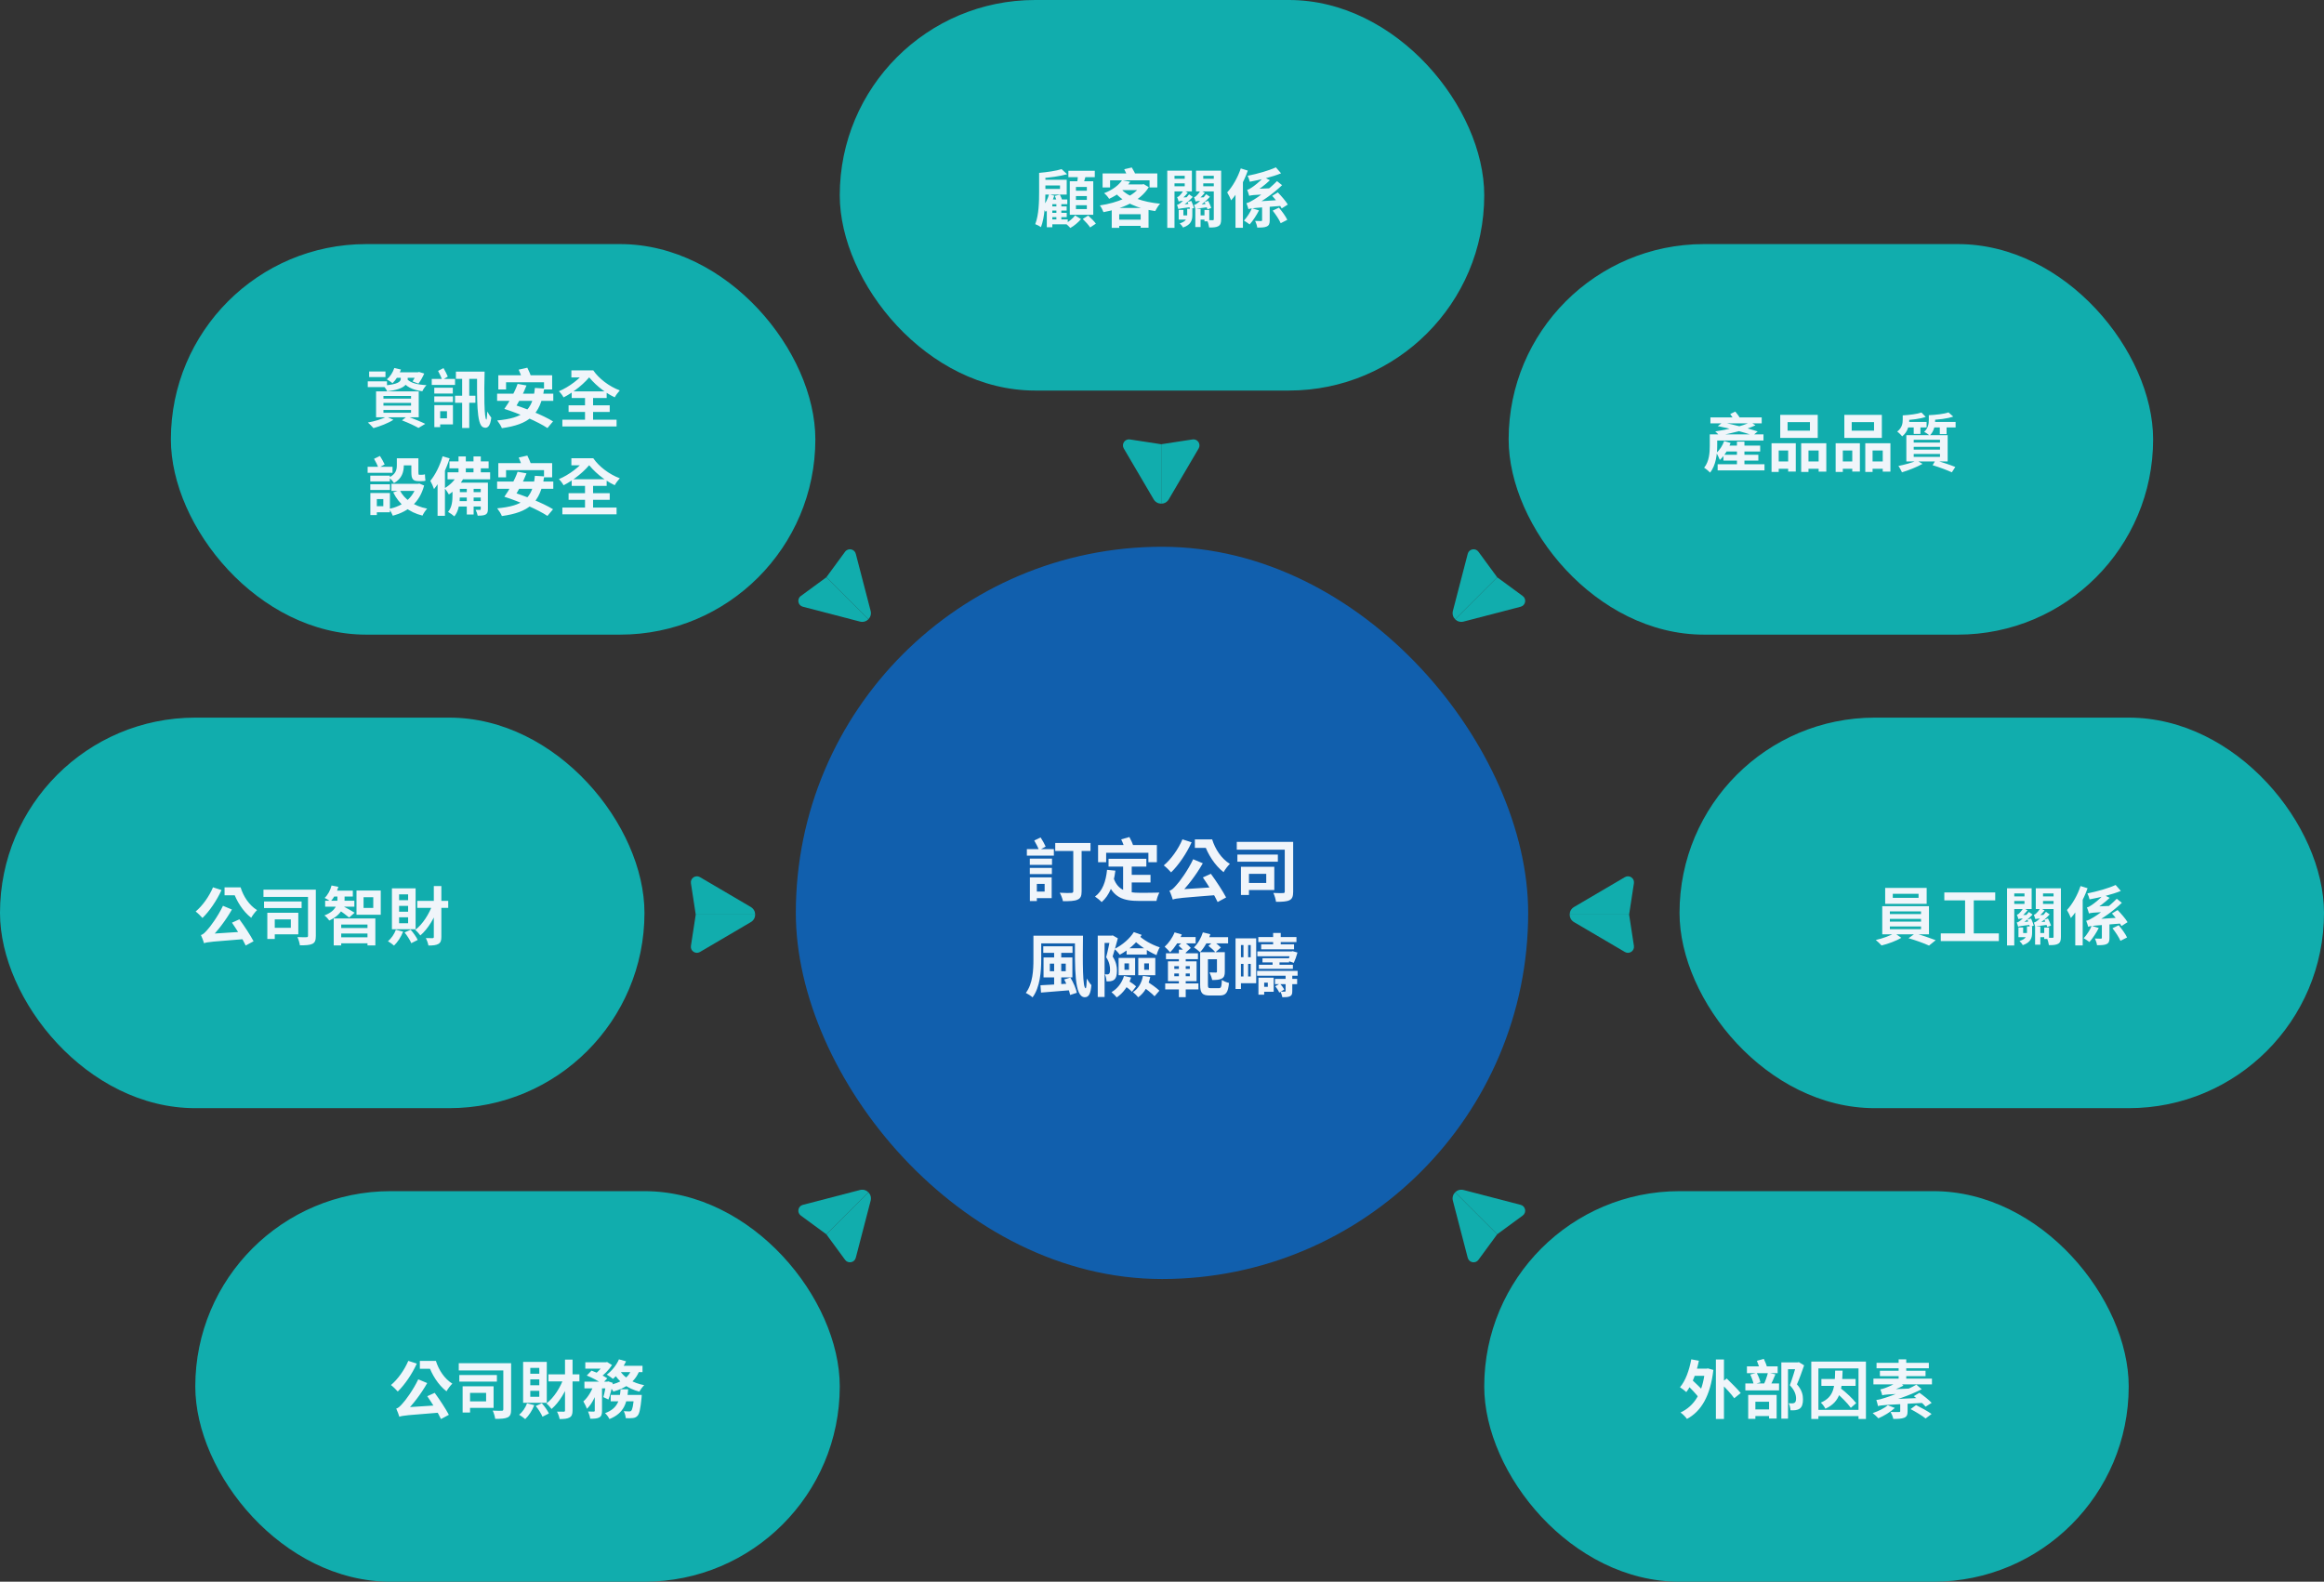 <svg width="952" height="648" viewBox="0 0 952 648" fill="none" xmlns="http://www.w3.org/2000/svg">
<rect x="0" y="0" width="952" height="648" fill="#333333" stroke="none"/>
<rect x="70" y="100" width="264" height="160" rx="80" fill="#11ADAD"/>
<path d="M157.072 165.07V166.188H168.382V165.07H157.072ZM157.072 167.956V169.1H168.382V167.956H157.072ZM157.072 162.21V163.302H168.382V162.21H157.072ZM154.056 160.338H171.528V170.946H154.056V160.338ZM164.664 172.22L166.718 170.582C169.396 171.518 172.438 172.766 174.206 173.65L171.424 175.314C169.916 174.456 167.238 173.182 164.664 172.22ZM158.294 170.686L161.154 171.986C159.022 173.364 155.642 174.664 152.99 175.392C152.444 174.794 151.378 173.65 150.676 173.104C153.432 172.61 156.526 171.7 158.294 170.686ZM161.31 152.512H171.84V154.774H161.31V152.512ZM161.518 150.77L164.248 151.394C163.52 153.552 162.194 155.684 160.79 156.984C160.27 156.542 159.126 155.788 158.476 155.424C159.854 154.28 160.946 152.538 161.518 150.77ZM164.17 154.254H167.004V155.294C167.004 157.192 165.964 159.48 158.606 160.312C158.32 159.61 157.54 158.544 156.994 157.972C163.39 157.478 164.17 156.204 164.17 155.164V154.254ZM166.744 155.294C168.096 156.854 170.956 157.608 174.7 157.79C174.102 158.388 173.348 159.506 173.01 160.286C168.954 159.792 166.12 158.362 164.56 155.736L166.744 155.294ZM151.222 152.2H157.904V154.488H151.222V152.2ZM150.65 156.23H158.528V158.596H150.65V156.23ZM170.748 152.512H171.216L171.658 152.382L173.79 153.032C173.14 154.488 172.23 156.126 171.398 157.166L169.006 156.256C169.604 155.372 170.332 153.994 170.748 152.876V152.512ZM177.898 158.856H185.49V161.222H177.898V158.856ZM177.898 162.392H185.542V164.732H177.898V162.392ZM176.858 155.242H186.4V157.712H176.858V155.242ZM179.172 165.98H185.542V173.884H179.172V171.388H183.098V168.476H179.172V165.98ZM177.924 165.98H180.316V175.002H177.924V165.98ZM179.458 151.966L181.668 150.796C182.318 151.888 183.046 153.318 183.436 154.28L181.122 155.658C180.81 154.67 180.056 153.084 179.458 151.966ZM186.4 162.132H194.746V165.018H186.4V162.132ZM195.422 152.252H198.516C198.282 160.832 198.308 171.596 199.244 171.908C199.4 171.96 199.53 170.244 199.608 168.58C200.05 169.386 200.804 170.608 201.246 171.102C200.83 174.924 199.504 175.73 197.892 175.028C195.136 173.91 195.422 163.042 195.422 152.252ZM189.312 154.176H192.224V175.34H189.312V154.176ZM186.764 152.252H196.852V155.216H186.764V152.252ZM204.132 153.734H226.18V159.558H222.852V156.62H207.304V159.558H204.132V153.734ZM219.108 158.934L222.93 159.168C221.344 170.088 216.586 173.884 205.588 175.418C205.302 174.586 204.314 173.052 203.664 172.246C214.116 171.31 218.276 168.32 219.108 158.934ZM203.638 161.274H226.648V164.238H203.638V161.274ZM212.478 151.446L216.014 150.64C216.586 151.81 217.288 153.37 217.6 154.332L213.908 155.268C213.648 154.306 213.024 152.668 212.478 151.446ZM206.602 167.514L208.656 165.2C214.376 166.89 222.41 170.062 226.544 172.636L224.256 175.366C220.486 172.844 212.608 169.412 206.602 167.514ZM206.602 167.514C208.526 164.862 210.84 160.702 212.036 157.27L215.676 157.92C214.376 161.404 212.166 165.356 210.554 167.774L206.602 167.514ZM232.914 166.058H249.762V168.762H232.914V166.058ZM234.188 160.338H248.514V163.068H234.188V160.338ZM230.366 171.934H252.57V174.716H230.366V171.934ZM239.648 161.56H242.95V173.494H239.648V161.56ZM234.058 151.732H242.794V154.618H234.058V151.732ZM239.622 151.732H243.028C245.264 155.034 249.476 158.31 253.896 159.948C253.272 160.598 252.258 161.924 251.816 162.782C247.24 160.65 243.028 156.958 240.428 153.422H239.622V151.732ZM240.116 151.732L242.378 153.292C239.804 156.88 234.994 160.728 230.86 162.808C230.444 162.028 229.638 160.936 228.936 160.286C233.07 158.596 237.802 155.008 240.116 151.732ZM151.69 194.856H159.698V197.222H151.69V194.856ZM151.69 198.392H159.75V200.732H151.69V198.392ZM150.598 191.242H160.79V193.712H150.598V191.242ZM153.094 201.98H159.724V209.884H153.094V207.388H157.02V204.476H153.094V201.98ZM151.716 201.98H154.368V211.002H151.716V201.98ZM153.224 187.966L155.642 186.796C156.344 187.888 157.15 189.318 157.566 190.28L155.044 191.658C154.68 190.67 153.874 189.084 153.224 187.966ZM163.13 187.758H170.072V190.644H163.13V187.758ZM160.348 198.21H171.788V201.122H160.348V198.21ZM170.696 198.21H171.268L171.788 198.106L173.738 198.912C171.84 206.01 167.16 209.572 160.92 211.288C160.608 210.482 159.932 209.182 159.386 208.506C164.95 207.31 169.24 204.086 170.696 198.678V198.21ZM163.754 200.81C165.678 204.632 169.63 207.336 174.986 208.376C174.31 209.052 173.452 210.378 173.062 211.236C167.394 209.832 163.52 206.608 161.076 201.72L163.754 200.81ZM162.558 187.758H165.418V190.67C165.418 193.218 164.69 196.13 161.388 197.898C161.024 197.274 159.932 196.052 159.386 195.61C162.246 194.206 162.558 192.308 162.558 190.566V187.758ZM168.512 187.758H171.398V193.452C171.398 194.206 171.424 194.518 171.736 194.518C171.97 194.518 172.568 194.518 172.802 194.518C173.14 194.518 173.738 194.44 174.076 194.336C174.102 195.116 174.154 196.208 174.284 196.91C173.92 197.092 173.348 197.118 172.802 197.118C172.464 197.118 171.814 197.118 171.45 197.118C169.006 197.118 168.512 196.026 168.512 193.426V187.758ZM181.304 186.926L184.19 187.784C182.734 192.308 180.394 197.248 177.794 200.368C177.56 199.614 176.78 197.82 176.286 196.988C178.34 194.518 180.212 190.722 181.304 186.926ZM179.25 194.154L182.214 191.19L182.266 191.242V211.314H179.25V194.154ZM183.332 193.504H200.778V196.364H183.332V193.504ZM187.648 201.616H198.386V203.826H187.648V201.616ZM187.596 205.308H198.386V207.518H187.596V205.308ZM184.112 189.032H200.154V191.866H184.112V189.032ZM191.21 198.652H194.018V210.794H191.21V198.652ZM187.83 187.004H190.82V194.83H187.83V187.004ZM193.966 187.004H196.956V194.83H193.966V187.004ZM196.93 197.742H199.868V208.558C199.868 209.78 199.634 210.404 198.854 210.846C198.074 211.21 197.034 211.262 195.682 211.262C195.552 210.534 195.188 209.52 194.824 208.87C195.5 208.896 196.306 208.896 196.566 208.896C196.826 208.896 196.93 208.792 196.93 208.532V197.742ZM187.232 194.882L189.988 195.766C188.61 198.444 186.244 201.018 183.878 202.578C183.566 201.98 182.656 200.602 182.136 200.004C184.164 198.834 186.166 196.936 187.232 194.882ZM186.53 197.742H198.464V200.264H186.53V197.742ZM185.36 197.742H188.376V202.916C188.376 205.672 188.038 209.286 186.114 211.548C185.594 211.054 184.242 210.092 183.54 209.728C185.204 207.778 185.36 205.048 185.36 202.838V197.742ZM204.132 189.734H226.18V195.558H222.852V192.62H207.304V195.558H204.132V189.734ZM219.108 194.934L222.93 195.168C221.344 206.088 216.586 209.884 205.588 211.418C205.302 210.586 204.314 209.052 203.664 208.246C214.116 207.31 218.276 204.32 219.108 194.934ZM203.638 197.274H226.648V200.238H203.638V197.274ZM212.478 187.446L216.014 186.64C216.586 187.81 217.288 189.37 217.6 190.332L213.908 191.268C213.648 190.306 213.024 188.668 212.478 187.446ZM206.602 203.514L208.656 201.2C214.376 202.89 222.41 206.062 226.544 208.636L224.256 211.366C220.486 208.844 212.608 205.412 206.602 203.514ZM206.602 203.514C208.526 200.862 210.84 196.702 212.036 193.27L215.676 193.92C214.376 197.404 212.166 201.356 210.554 203.774L206.602 203.514ZM232.914 202.058H249.762V204.762H232.914V202.058ZM234.188 196.338H248.514V199.068H234.188V196.338ZM230.366 207.934H252.57V210.716H230.366V207.934ZM239.648 197.56H242.95V209.494H239.648V197.56ZM234.058 187.732H242.794V190.618H234.058V187.732ZM239.622 187.732H243.028C245.264 191.034 249.476 194.31 253.896 195.948C253.272 196.598 252.258 197.924 251.816 198.782C247.24 196.65 243.028 192.958 240.428 189.422H239.622V187.732ZM240.116 187.732L242.378 189.292C239.804 192.88 234.994 196.728 230.86 198.808C230.444 198.028 229.638 196.936 228.936 196.286C233.07 194.596 237.802 191.008 240.116 187.732Z" fill="#F0F5FA"/>
<rect x="344" width="264" height="160" rx="80" fill="#11ADAD"/>
<path d="M437.65 69.966H448.466V72.592H437.65V69.966ZM440.744 80.314V81.9H445.216V80.314H440.744ZM440.744 84.084V85.644H445.216V84.084H440.744ZM440.744 76.596V78.13H445.216V76.596H440.744ZM438.222 74.256H447.842V87.984H438.222V74.256ZM441.602 71.422L444.852 71.76C444.41 73.346 443.942 74.958 443.578 76.05L441.108 75.608C441.342 74.386 441.55 72.644 441.602 71.422ZM440.406 88.27L442.824 89.752C441.732 91.078 439.964 92.56 438.456 93.392C437.988 92.872 437.13 92.04 436.48 91.546C437.936 90.792 439.574 89.362 440.406 88.27ZM443.526 89.7L445.762 88.322C446.854 89.284 448.232 90.662 448.908 91.624L446.568 93.184C445.97 92.222 444.618 90.74 443.526 89.7ZM432.086 80.262L434.166 79.742C434.582 80.522 435.024 81.588 435.206 82.264L433.048 82.914C432.866 82.186 432.476 81.068 432.086 80.262ZM429.954 84.552H436.948V86.268H429.954V84.552ZM429.954 87.204H436.974V88.946H429.954V87.204ZM432.736 82.68H434.764V91.026H432.736V82.68ZM431.072 81.718H437.208V83.642H431.072V93.08H428.81V83.59L430.422 81.718H431.072ZM429.746 79.586L431.878 80.184C431.098 82.628 429.798 85.202 428.342 86.814C428.108 86.346 427.432 85.28 426.99 84.812C428.186 83.512 429.174 81.562 429.746 79.586ZM426.73 73.658H436.974V79.716H426.73V77.402H434.218V75.972H426.73V73.658ZM434.868 69.29L437.13 71.37C434.114 72.228 429.954 72.774 426.444 73.008C426.366 72.41 425.976 71.396 425.69 70.824C428.966 70.538 432.684 69.992 434.868 69.29ZM425.664 70.824H428.238V78.728C428.238 82.836 427.978 89.024 426.418 93.054C425.924 92.664 424.754 92.066 424.078 91.832C425.56 88.036 425.664 82.524 425.664 78.728V70.824ZM430.032 89.882H437.39V91.91H430.032V89.882ZM459.646 73.814L462.974 74.464C460.998 77.272 458.346 79.612 454.342 81.458C453.926 80.73 452.964 79.638 452.288 79.144C455.954 77.74 458.346 75.764 459.646 73.814ZM460.504 75.556H468.278V77.896H458.398L460.504 75.556ZM467.342 75.556H467.94L468.486 75.426L470.592 76.674C467.108 82.446 459.62 85.54 452.028 86.918C451.742 86.138 451.092 84.838 450.546 84.162C457.618 83.122 464.69 80.34 467.342 75.998V75.556ZM459.126 77.324C462.142 80.704 468.2 82.784 475.22 83.46C474.518 84.188 473.66 85.592 473.218 86.476C466.068 85.488 460.14 82.94 456.422 78.52L459.126 77.324ZM455.408 85.202H470.488V93.288H467.264V87.75H458.476V93.34H455.408V85.202ZM457.228 89.986H468.876V92.534H457.228V89.986ZM451.664 71.058H474.076V76.804H470.904V73.866H454.732V76.804H451.664V71.058ZM460.53 69.342L463.624 68.614C464.274 69.706 465.106 71.214 465.496 72.176L462.22 73.034C461.882 72.098 461.128 70.512 460.53 69.342ZM486.504 82.706L488.012 82.316C488.428 83.252 488.896 84.474 489.104 85.202L487.518 85.722C487.336 84.942 486.894 83.668 486.504 82.706ZM489.65 85.566H491.808V93.028H489.65V85.566ZM482.838 85.982H484.762V88.244H487.57V89.96H482.838V85.982ZM486.322 85.566H488.428V88.088C488.428 90.142 487.934 92.092 484.606 93.21C484.372 92.716 483.722 91.91 483.254 91.52C485.958 90.714 486.322 89.388 486.322 88.01V85.566ZM479.718 73.242H486.244V75.114H479.718V73.242ZM491.678 73.242H498.282V75.114H491.678V73.242ZM497.216 69.914H500.232V89.778C500.232 91.26 499.998 92.118 499.114 92.638C498.23 93.158 497.034 93.21 495.318 93.21C495.214 92.378 494.824 90.974 494.434 90.168C495.396 90.22 496.436 90.22 496.774 90.22C497.112 90.22 497.216 90.09 497.216 89.752V69.914ZM480.004 69.914H488.246V78.416H480.004V76.31H485.308V72.02H480.004V69.914ZM498.776 69.914V72.02H492.9V76.31H498.776V78.416H489.936V69.914H498.776ZM478.158 69.914H481.122V93.34H478.158V69.914ZM482.812 82.55C482.708 82.134 482.422 81.224 482.188 80.756C482.474 80.678 482.76 80.548 483.046 80.288C483.306 80.028 484.268 79.066 484.814 78L486.556 78.936C485.802 79.924 484.814 80.912 483.956 81.536V81.562C483.956 81.562 482.812 82.134 482.812 82.55ZM482.812 82.576L482.786 81.38L483.618 80.912L486.946 80.782C486.816 81.198 486.66 81.796 486.634 82.108C483.748 82.29 483.124 82.42 482.812 82.576ZM482.708 85.644C482.63 85.28 482.344 84.396 482.136 83.928C482.552 83.876 482.994 83.616 483.54 83.2C484.06 82.81 485.906 81.224 487.102 79.612L488.61 80.678C487.18 82.212 485.464 83.694 483.8 84.708V84.76C483.8 84.76 482.708 85.254 482.708 85.644ZM482.708 85.67L482.682 84.396L483.462 83.876L487.83 83.46C487.856 83.902 487.96 84.474 488.038 84.812C483.8 85.332 483.098 85.488 482.708 85.67ZM493.472 82.758L494.928 82.29C495.396 83.226 495.942 84.448 496.176 85.176L494.642 85.774C494.408 84.994 493.888 83.694 493.472 82.758ZM489.78 82.576C489.65 82.186 489.364 81.276 489.13 80.782C489.442 80.73 489.728 80.574 489.988 80.314C490.274 80.08 491.236 79.092 491.756 78.026L493.524 78.962C492.77 79.976 491.782 80.964 490.898 81.562V81.614C490.898 81.614 489.78 82.186 489.78 82.576ZM489.78 82.576L489.754 81.406L490.56 80.938L493.914 80.782C493.784 81.198 493.628 81.796 493.576 82.134C490.716 82.316 490.092 82.446 489.78 82.576ZM489.702 85.696C489.624 85.306 489.338 84.422 489.156 83.954C489.546 83.902 490.014 83.642 490.534 83.226C491.08 82.836 492.9 81.224 494.096 79.56L495.63 80.626C494.174 82.212 492.458 83.694 490.794 84.734V84.812C490.794 84.812 489.702 85.306 489.702 85.696ZM489.702 85.696L489.676 84.422L490.456 83.902L494.85 83.486C494.876 83.928 494.954 84.5 495.032 84.838C490.794 85.358 490.118 85.488 489.702 85.696ZM491.288 88.244H494.434V89.96H491.288V88.244ZM493.394 86.008H495.37V90.688H493.394V86.008ZM517.002 83.72H520.122V90.246C520.122 91.598 519.888 92.352 518.9 92.794C517.99 93.21 516.716 93.236 515.026 93.236C514.922 92.404 514.532 91.286 514.168 90.506C515.078 90.558 516.274 90.558 516.534 90.558C516.872 90.558 517.002 90.48 517.002 90.194V83.72ZM511.724 80.236C511.594 79.716 511.178 78.442 510.892 77.74C511.464 77.662 512.036 77.324 512.764 76.83C513.544 76.336 515.988 74.516 517.704 72.566L520.2 73.84C518.094 75.842 515.624 77.74 513.31 78.962V79.014C513.31 79.014 511.724 79.742 511.724 80.236ZM511.724 80.236L511.698 78.26L513.076 77.428L520.434 77.142C520.252 77.87 520.018 78.91 519.966 79.508C513.414 79.846 512.374 79.976 511.724 80.236ZM511.412 85.696C511.282 85.176 510.892 83.928 510.58 83.226C511.438 83.07 512.322 82.576 513.674 81.77C515.182 80.886 519.706 77.688 523.112 74.204L525.192 75.868C521.526 79.352 517.262 82.342 513.258 84.474V84.552C513.258 84.552 511.412 85.228 511.412 85.696ZM511.412 85.696L511.334 83.564L512.972 82.654L524.516 81.926C524.438 82.68 524.49 83.772 524.516 84.37C513.778 85.202 512.374 85.306 511.412 85.696ZM522.644 68.562L524.776 71.006C521.162 72.488 516.248 73.658 511.958 74.464C511.828 73.762 511.412 72.67 511.074 72.02C515.208 71.188 519.784 69.888 522.644 68.562ZM521.344 86.294L523.892 85.072C525.166 86.58 526.7 88.66 527.324 90.064L524.62 91.442C524.048 90.038 522.618 87.88 521.344 86.294ZM521.136 80.236L523.45 78.832C524.906 80.314 526.7 82.394 527.532 83.798L525.036 85.384C524.308 84.006 522.566 81.822 521.136 80.236ZM508.266 69.004L511.152 69.888C509.592 74.36 507.018 79.092 504.314 82.082C504.054 81.328 503.196 79.586 502.702 78.832C504.912 76.44 507.044 72.722 508.266 69.004ZM506.108 76.284L509.098 73.268L509.15 73.294V93.314H506.108V76.284ZM512.842 85.306L515.728 86.19C514.714 88.192 513.258 90.428 511.906 91.936C511.256 91.416 510.216 90.74 509.566 90.376C510.84 89.024 512.166 86.918 512.842 85.306Z" fill="#F0F5FA"/>
<rect x="618" y="100" width="264" height="160" rx="80" fill="#11ADAD"/>
<path d="M701.952 177.948H722.388V180.47H701.952V177.948ZM700.652 171.006H721.66V173.45H700.652V171.006ZM706.268 182.55H721.036V184.968H706.268V182.55ZM705.982 186.32H720.282V188.686H705.982V186.32ZM703.616 190.194H722.804V192.716H703.616V190.194ZM711.52 180.938H714.588V191.936H711.52V180.938ZM700.392 177.948H703.434V182.654C703.434 185.904 702.94 190.662 700.496 193.626C700.028 193.08 698.728 191.988 698.078 191.624C700.184 189.024 700.392 185.332 700.392 182.602V177.948ZM706.294 180.678L708.92 181.484C707.958 184.11 706.372 186.788 704.5 188.426C704.292 187.828 703.564 186.242 703.096 185.566C704.448 184.37 705.618 182.576 706.294 180.678ZM703.668 174.568L705.67 173.06C710.376 173.996 716.382 175.582 720.022 176.752L718.072 178.39C714.64 177.168 708.556 175.504 703.668 174.568ZM717.058 172.956L719.112 174.23C715.186 176.128 709.076 177.584 704.344 178.442C703.928 177.948 703.122 177.168 702.628 176.752C707.542 176.024 713.86 174.568 717.058 172.956ZM708.764 169.628L710.844 168.614C711.624 169.524 712.534 170.772 712.924 171.63L710.688 172.774C710.35 171.916 709.518 170.59 708.764 169.628ZM732.268 172.93V176.44H741.42V172.93H732.268ZM729.252 169.966H744.618V179.404H729.252V169.966ZM725.69 181.588H735.622V193.184H732.502V184.552H728.628V193.34H725.69V181.588ZM737.832 181.588H748.128V193.21H744.982V184.552H740.822V193.34H737.832V181.588ZM726.99 189.05H733.802V192.04H726.99V189.05ZM739.262 189.05H746.542V192.04H739.262V189.05ZM758.528 172.93V176.44H767.68V172.93H758.528ZM755.512 169.966H770.878V179.404H755.512V169.966ZM751.95 181.588H761.882V193.184H758.762V184.552H754.888V193.34H751.95V181.588ZM764.092 181.588H774.388V193.21H771.242V184.552H767.082V193.34H764.092V181.588ZM753.25 189.05H760.062V192.04H753.25V189.05ZM765.522 189.05H772.802V192.04H765.522V189.05ZM787.102 169.004L788.844 170.798C786.504 171.63 782.994 172.02 780.082 172.124C780.004 171.578 779.718 170.72 779.432 170.174C782.162 170.018 785.334 169.628 787.102 169.004ZM798.178 168.952L800.128 170.668C797.632 171.552 793.914 171.942 790.794 172.046C790.716 171.5 790.404 170.642 790.118 170.096C793.004 169.966 796.358 169.602 798.178 168.952ZM780.654 172.852H789.208V175.114H780.654V172.852ZM791.366 172.852H801.09V175.114H791.366V172.852ZM783.93 173.58H786.686V177.792H783.93V173.58ZM794.616 173.632H797.398V177.87H794.616V173.632ZM783.93 183.07V184.214H794.694V183.07H783.93ZM783.93 185.982V187.178H794.694V185.982H783.93ZM783.93 180.158V181.302H794.694V180.158H783.93ZM780.914 178.286H797.84V189.05H780.914V178.286ZM791.678 190.584L792.848 188.608C795.786 189.414 799.01 190.506 800.96 191.312L799.556 193.496C797.684 192.638 794.59 191.468 791.678 190.584ZM785.23 188.686L787.544 190.038C785.282 191.312 781.772 192.716 779.12 193.496C778.886 192.95 778.132 191.494 777.664 190.896C780.16 190.402 783.306 189.544 785.23 188.686ZM779.432 170.174H782.11V171.994C782.11 174.178 781.564 176.908 779.198 178.78C778.808 178.234 777.716 177.168 777.17 176.804C779.146 175.296 779.432 173.45 779.432 171.942V170.174ZM790.118 170.096H792.718V172.072C792.718 174.1 792.328 176.7 790.482 178.442C789.988 178 788.818 177.194 788.22 176.908C789.884 175.4 790.118 173.502 790.118 172.02V170.096Z" fill="#F0F5FA"/>
<rect x="688" y="294" width="264" height="160" rx="80" fill="#11ADAD"/>
<path d="M775.358 366.176V367.84H785.914V366.176H775.358ZM772.238 363.758H789.242V370.284H772.238V363.758ZM774.162 376.472V377.564H786.928V376.472H774.162ZM774.162 379.566V380.684H786.928V379.566H774.162ZM774.162 373.378V374.47H786.928V373.378H774.162ZM771.042 371.246H790.178V382.79H771.042V371.246ZM776.086 382.27L778.868 384.22C776.788 385.442 773.408 386.716 770.756 387.34C770.184 386.69 769.144 385.702 768.39 385.104C771.12 384.506 774.448 383.284 776.086 382.27ZM781.806 384.376L784.536 382.4C787.292 383.128 790.776 384.35 792.934 385.182L790.204 387.392C788.176 386.456 784.588 385.156 781.806 384.376ZM796.47 365.63H817.322V368.88H796.47V365.63ZM795.014 382.4H818.804V385.546H795.014V382.4ZM804.972 367.398H808.534V383.648H804.972V367.398ZM830.504 376.706L832.012 376.316C832.428 377.252 832.896 378.474 833.104 379.202L831.518 379.722C831.336 378.942 830.894 377.668 830.504 376.706ZM833.65 379.566H835.808V387.028H833.65V379.566ZM826.838 379.982H828.762V382.244H831.57V383.96H826.838V379.982ZM830.322 379.566H832.428V382.088C832.428 384.142 831.934 386.092 828.606 387.21C828.372 386.716 827.722 385.91 827.254 385.52C829.958 384.714 830.322 383.388 830.322 382.01V379.566ZM823.718 367.242H830.244V369.114H823.718V367.242ZM835.678 367.242H842.282V369.114H835.678V367.242ZM841.216 363.914H844.232V383.778C844.232 385.26 843.998 386.118 843.114 386.638C842.23 387.158 841.034 387.21 839.318 387.21C839.214 386.378 838.824 384.974 838.434 384.168C839.396 384.22 840.436 384.22 840.774 384.22C841.112 384.22 841.216 384.09 841.216 383.752V363.914ZM824.004 363.914H832.246V372.416H824.004V370.31H829.308V366.02H824.004V363.914ZM842.776 363.914V366.02H836.9V370.31H842.776V372.416H833.936V363.914H842.776ZM822.158 363.914H825.122V387.34H822.158V363.914ZM826.812 376.55C826.708 376.134 826.422 375.224 826.188 374.756C826.474 374.678 826.76 374.548 827.046 374.288C827.306 374.028 828.268 373.066 828.814 372L830.556 372.936C829.802 373.924 828.814 374.912 827.956 375.536V375.562C827.956 375.562 826.812 376.134 826.812 376.55ZM826.812 376.576L826.786 375.38L827.618 374.912L830.946 374.782C830.816 375.198 830.66 375.796 830.634 376.108C827.748 376.29 827.124 376.42 826.812 376.576ZM826.708 379.644C826.63 379.28 826.344 378.396 826.136 377.928C826.552 377.876 826.994 377.616 827.54 377.2C828.06 376.81 829.906 375.224 831.102 373.612L832.61 374.678C831.18 376.212 829.464 377.694 827.8 378.708V378.76C827.8 378.76 826.708 379.254 826.708 379.644ZM826.708 379.67L826.682 378.396L827.462 377.876L831.83 377.46C831.856 377.902 831.96 378.474 832.038 378.812C827.8 379.332 827.098 379.488 826.708 379.67ZM837.472 376.758L838.928 376.29C839.396 377.226 839.942 378.448 840.176 379.176L838.642 379.774C838.408 378.994 837.888 377.694 837.472 376.758ZM833.78 376.576C833.65 376.186 833.364 375.276 833.13 374.782C833.442 374.73 833.728 374.574 833.988 374.314C834.274 374.08 835.236 373.092 835.756 372.026L837.524 372.962C836.77 373.976 835.782 374.964 834.898 375.562V375.614C834.898 375.614 833.78 376.186 833.78 376.576ZM833.78 376.576L833.754 375.406L834.56 374.938L837.914 374.782C837.784 375.198 837.628 375.796 837.576 376.134C834.716 376.316 834.092 376.446 833.78 376.576ZM833.702 379.696C833.624 379.306 833.338 378.422 833.156 377.954C833.546 377.902 834.014 377.642 834.534 377.226C835.08 376.836 836.9 375.224 838.096 373.56L839.63 374.626C838.174 376.212 836.458 377.694 834.794 378.734V378.812C834.794 378.812 833.702 379.306 833.702 379.696ZM833.702 379.696L833.676 378.422L834.456 377.902L838.85 377.486C838.876 377.928 838.954 378.5 839.032 378.838C834.794 379.358 834.118 379.488 833.702 379.696ZM835.288 382.244H838.434V383.96H835.288V382.244ZM837.394 380.008H839.37V384.688H837.394V380.008ZM861.002 377.72H864.122V384.246C864.122 385.598 863.888 386.352 862.9 386.794C861.99 387.21 860.716 387.236 859.026 387.236C858.922 386.404 858.532 385.286 858.168 384.506C859.078 384.558 860.274 384.558 860.534 384.558C860.872 384.558 861.002 384.48 861.002 384.194V377.72ZM855.724 374.236C855.594 373.716 855.178 372.442 854.892 371.74C855.464 371.662 856.036 371.324 856.764 370.83C857.544 370.336 859.988 368.516 861.704 366.566L864.2 367.84C862.094 369.842 859.624 371.74 857.31 372.962V373.014C857.31 373.014 855.724 373.742 855.724 374.236ZM855.724 374.236L855.698 372.26L857.076 371.428L864.434 371.142C864.252 371.87 864.018 372.91 863.966 373.508C857.414 373.846 856.374 373.976 855.724 374.236ZM855.412 379.696C855.282 379.176 854.892 377.928 854.58 377.226C855.438 377.07 856.322 376.576 857.674 375.77C859.182 374.886 863.706 371.688 867.112 368.204L869.192 369.868C865.526 373.352 861.262 376.342 857.258 378.474V378.552C857.258 378.552 855.412 379.228 855.412 379.696ZM855.412 379.696L855.334 377.564L856.972 376.654L868.516 375.926C868.438 376.68 868.49 377.772 868.516 378.37C857.778 379.202 856.374 379.306 855.412 379.696ZM866.644 362.562L868.776 365.006C865.162 366.488 860.248 367.658 855.958 368.464C855.828 367.762 855.412 366.67 855.074 366.02C859.208 365.188 863.784 363.888 866.644 362.562ZM865.344 380.294L867.892 379.072C869.166 380.58 870.7 382.66 871.324 384.064L868.62 385.442C868.048 384.038 866.618 381.88 865.344 380.294ZM865.136 374.236L867.45 372.832C868.906 374.314 870.7 376.394 871.532 377.798L869.036 379.384C868.308 378.006 866.566 375.822 865.136 374.236ZM852.266 363.004L855.152 363.888C853.592 368.36 851.018 373.092 848.314 376.082C848.054 375.328 847.196 373.586 846.702 372.832C848.912 370.44 851.044 366.722 852.266 363.004ZM850.108 370.284L853.098 367.268L853.15 367.294V387.314H850.108V370.284ZM856.842 379.306L859.728 380.19C858.714 382.192 857.258 384.428 855.906 385.936C855.256 385.416 854.216 384.74 853.566 384.376C854.84 383.024 856.166 380.918 856.842 379.306Z" fill="#F0F5FA"/>
<rect x="608" y="488" width="264" height="160" rx="80" fill="#11ADAD"/>
<path d="M693.278 560.722H699.544V563.66H693.278V560.722ZM702.898 556.952H706.2V581.34H702.898V556.952ZM690.834 567.04L692.914 565.09C694.578 566.676 697.022 568.938 698.166 570.368L695.93 572.63C694.864 571.148 692.55 568.756 690.834 567.04ZM692.81 556.9L695.93 557.472C694.916 562.49 693.122 567.274 690.782 570.316C690.236 569.77 688.884 568.782 688.182 568.34C690.444 565.714 691.978 561.398 692.81 556.9ZM698.426 560.722H699.05L699.622 560.618L701.858 561.242C700.662 571.824 696.866 578.246 691.042 581.314C690.522 580.534 689.222 579.208 688.39 578.688C694.11 576.01 697.464 570.654 698.426 561.476V560.722ZM704.874 566.572L707.344 564.752C709.138 566.546 711.79 569.094 713.064 570.706L710.412 572.838C709.268 571.174 706.72 568.496 704.874 566.572ZM729.704 558.148H736.516V560.956H732.434V581.21H729.704V558.148ZM735.866 558.148H736.438L736.88 558.044L739.038 559.37C738.18 561.892 737.088 564.908 736.1 567.144C738.18 569.484 738.57 571.564 738.57 573.28C738.57 575.152 738.18 576.426 737.218 577.102C736.724 577.44 736.152 577.622 735.476 577.726C734.904 577.804 734.176 577.804 733.448 577.778C733.422 576.998 733.162 575.724 732.72 574.892C733.292 574.944 733.786 574.944 734.176 574.944C734.514 574.944 734.852 574.866 735.138 574.684C735.58 574.424 735.736 573.774 735.736 572.916C735.736 571.486 735.19 569.588 733.188 567.508C734.176 564.96 735.32 561.034 735.866 559.188V558.148ZM715.612 559.786H728.196V562.568H715.612V559.786ZM714.962 566.78H728.768V569.614H714.962V566.78ZM716.964 563.114L719.616 562.464C720.318 563.686 720.916 565.272 721.15 566.338L718.368 567.092C718.16 566.026 717.562 564.362 716.964 563.114ZM724.218 562.386L727.286 563.036C726.558 564.778 725.778 566.65 725.102 567.898L722.476 567.248C723.126 565.922 723.854 563.868 724.218 562.386ZM717.77 577.414H726.168V580.144H717.77V577.414ZM716.132 571.486H727.78V581.158H724.686V574.268H719.07V581.288H716.132V571.486ZM719.694 557.498L722.528 556.718C723.074 557.836 723.672 559.318 723.932 560.254L720.89 561.164C720.708 560.202 720.188 558.668 719.694 557.498ZM746.11 564.96H760.124V567.768H746.11V564.96ZM751.752 561.528H754.794C754.612 569.042 754.04 574.294 747.748 577.128C747.384 576.348 746.526 575.178 745.876 574.632C751.388 572.292 751.596 568.054 751.752 561.528ZM751.726 570.16L753.806 568.6C756.276 570.472 759.006 573.072 760.358 574.84L758.174 576.764C756.874 574.944 754.092 572.11 751.726 570.16ZM741.976 557.81H764.362V581.34H761.32V560.618H744.888V581.34H741.976V557.81ZM743.822 577.596H762.854V580.17H743.822V577.596ZM783.966 571.98L786.28 570.602C787.944 571.772 790.18 573.514 791.272 574.736L788.802 576.296C787.814 575.074 785.656 573.228 783.966 571.98ZM782.64 577.284L784.902 575.646C786.904 576.634 789.738 578.194 791.246 579.286L788.802 581.132C787.502 580.04 784.72 578.376 782.64 577.284ZM773.306 575.698L776.192 576.816C774.424 578.48 771.694 580.092 769.458 581.054C768.938 580.482 767.794 579.416 767.118 578.922C769.406 578.168 771.876 576.972 773.306 575.698ZM777.752 556.9H780.872V566.208H777.752V556.9ZM768.704 558.33H790.128V560.566H768.704V558.33ZM770.082 561.58H788.776V563.79H770.082V561.58ZM767.43 564.804H791.402V567.17H767.43V564.804ZM769.302 576.062C769.224 575.542 768.86 574.268 768.626 573.54C769.692 573.436 770.758 573.15 772.474 572.578C774.294 572.006 780.768 569.744 785.032 567.274L787.19 569.146C782.068 571.772 776.348 573.696 770.966 574.944V575.074C770.966 575.074 769.302 575.594 769.302 576.062ZM769.302 576.062L769.276 574.268L770.94 573.384L787.502 572.682C787.554 573.332 787.684 574.242 787.814 574.736C772.162 575.568 770.498 575.672 769.302 576.062ZM771.044 571.642C770.914 571.122 770.55 569.874 770.264 569.198C770.888 569.094 771.486 568.912 772.266 568.626C773.098 568.314 775.75 567.3 777.7 565.948L779.728 567.664C777.57 568.834 775.048 569.796 772.604 570.472V570.524C772.604 570.524 771.044 571.148 771.044 571.642ZM771.044 571.642L771.018 570.004L772.318 569.276L782.666 568.86C782.51 569.458 782.354 570.316 782.328 570.784C772.968 571.252 771.798 571.356 771.044 571.642ZM778.402 573.592H781.418V578.22C781.418 579.624 781.106 580.404 779.988 580.846C778.896 581.262 777.466 581.314 775.568 581.314C775.412 580.43 774.892 579.234 774.45 578.454C775.802 578.506 777.414 578.506 777.83 578.48C778.272 578.48 778.402 578.402 778.402 578.116V573.592Z" fill="#F0F5FA"/>
<rect x="80" y="488" width="264" height="160" rx="80" fill="#11ADAD"/>
<path d="M175.028 572.006L178.07 570.628C180.176 573.488 182.594 577.206 183.868 579.624L180.644 581.366C179.526 578.896 177.03 574.918 175.028 572.006ZM167.254 557.524L170.738 558.642C168.814 562.906 165.772 567.352 162.938 570.082C162.34 569.38 160.962 568.028 160.156 567.43C162.938 565.09 165.668 561.294 167.254 557.524ZM163.588 580.43C163.38 579.754 162.782 578.012 162.314 577.076C163.198 576.842 163.874 576.14 164.888 574.996C166.006 573.852 169.308 569.406 171.336 565.09L175.002 566.624C172.454 571.096 169.1 575.49 165.928 578.584V578.662C165.928 578.662 163.588 579.78 163.588 580.43ZM163.588 580.43L163.484 577.752L165.564 576.608L180.488 575.646C180.644 576.582 180.982 577.908 181.19 578.636C166.838 579.78 164.94 579.884 163.588 580.43ZM174.898 557.55H178.564C179.682 561.216 182.074 564.882 185.298 566.858C184.57 567.534 183.426 569.016 182.906 570.004C179.5 567.378 176.926 563.166 175.574 559.292H174.898V557.55ZM171.986 557.55H177.42V560.774H171.986V557.55ZM187.924 558.486H207.268V561.45H187.924V558.486ZM188.158 563.322H203.55V566.026H188.158V563.322ZM206.176 558.486H209.374V577.388C209.374 579.182 209.062 580.144 207.944 580.69C206.852 581.21 205.214 581.288 202.848 581.288C202.744 580.352 202.276 578.792 201.834 577.908C203.316 577.986 205.006 577.986 205.526 577.96C205.994 577.96 206.176 577.83 206.176 577.336V558.486ZM189.51 567.95H192.552V578.688H189.51V567.95ZM192.214 567.95H202.198V576.79H192.214V574.112H199.13V570.654H192.214V567.95ZM224.662 563.062H237.35V565.948H224.662V563.062ZM231.448 557.004H234.542V577.83C234.542 579.364 234.23 580.196 233.32 580.716C232.41 581.236 231.11 581.366 229.238 581.366C229.108 580.508 228.614 579.13 228.172 578.324C229.368 578.35 230.512 578.35 230.902 578.35C231.318 578.35 231.448 578.22 231.448 577.804V557.004ZM231.006 564.31L233.502 565.064C231.864 569.9 229.108 574.528 225.936 577.232C225.442 576.556 224.506 575.49 223.83 574.97C226.846 572.708 229.602 568.418 231.006 564.31ZM215.9 574.918L218.864 575.672C218.032 577.856 216.576 580.04 215.146 581.392C214.6 580.872 213.326 579.988 212.65 579.598C214.054 578.48 215.25 576.686 215.9 574.918ZM219.462 576.01L221.958 574.892C223.102 576.166 224.298 577.882 224.844 579.078L222.218 580.404C221.724 579.182 220.554 577.336 219.462 576.01ZM217.226 565.116V567.508H220.918V565.116H217.226ZM217.226 569.796V572.24H220.918V569.796H217.226ZM217.226 560.41V562.802H220.918V560.41H217.226ZM214.288 557.94H223.986V574.71H214.288V557.94ZM239.768 558.096H248.296V560.722H239.768V558.096ZM250.168 571.486H260.75V574.086H250.168V571.486ZM239.404 566.052H249.076V568.782H239.404V566.052ZM243.642 567.17H246.606V577.986C246.606 579.39 246.372 580.222 245.462 580.716C244.578 581.184 243.408 581.236 241.77 581.236C241.692 580.404 241.276 579.104 240.886 578.272C241.848 578.324 242.914 578.324 243.226 578.324C243.538 578.298 243.642 578.22 243.642 577.934V567.17ZM259.736 571.486H262.882C262.882 571.486 262.856 572.266 262.804 572.682C262.362 577.18 261.92 579.208 261.166 580.014C260.594 580.638 260.022 580.846 259.268 580.95C258.618 581.028 257.526 581.054 256.33 581.002C256.278 580.144 255.966 578.922 255.498 578.142C256.434 578.22 257.292 578.246 257.708 578.246C258.098 578.246 258.332 578.22 258.566 577.96C259.034 577.518 259.424 575.88 259.736 571.902V571.486ZM254.224 569.172H257.318C256.902 574.502 255.81 578.922 249.648 581.366C249.31 580.612 248.504 579.52 247.854 578.948C253.236 576.972 253.86 573.41 254.224 569.172ZM240.366 563.53L242.316 561.528C244.422 562.282 247.282 563.634 248.764 564.674L246.658 566.91C245.332 565.87 242.524 564.388 240.366 563.53ZM248.322 566.052H248.738L249.154 565.922L251.026 566.546C250.61 568.912 249.934 571.59 249.232 573.358L247.152 572.37C247.62 570.862 248.088 568.444 248.322 566.494V566.052ZM258.748 560.826L261.998 561.32C260.23 566.156 256.356 568.652 251.26 570.108C250.896 569.406 249.934 568.132 249.31 567.508C254.094 566.546 257.552 564.544 258.748 560.826ZM253.548 556.9L256.46 557.706C255.16 560.514 253.054 563.218 251.104 564.908C250.506 564.414 249.284 563.556 248.556 563.166C250.584 561.684 252.508 559.318 253.548 556.9ZM253.912 561.502C255.706 564.466 259.346 566.624 263.896 567.482C263.22 568.106 262.336 569.328 261.92 570.134C257.11 568.912 253.496 566.208 251.312 562.334L253.912 561.502ZM243.356 566.988L245.358 567.768C244.37 571.226 242.628 575.152 240.418 577.154C240.132 576.27 239.456 574.97 238.962 574.138C240.86 572.526 242.55 569.588 243.356 566.988ZM253.47 559.552H263.194V562.126H252.222L253.47 559.552ZM247.542 558.096H248.218L248.686 557.992L250.688 559.24C249.518 561.138 247.464 563.218 245.592 564.518C245.046 564.05 244.162 563.4 243.564 563.036C245.176 561.892 246.84 559.968 247.542 558.642V558.096Z" fill="#F0F5FA"/>
<rect y="294" width="264" height="160" rx="80" fill="#11ADAD"/>
<path d="M95.028 378.006L98.07 376.628C100.176 379.488 102.594 383.206 103.868 385.624L100.644 387.366C99.526 384.896 97.03 380.918 95.028 378.006ZM87.254 363.524L90.738 364.642C88.814 368.906 85.772 373.352 82.938 376.082C82.34 375.38 80.962 374.028 80.156 373.43C82.938 371.09 85.668 367.294 87.254 363.524ZM83.588 386.43C83.38 385.754 82.782 384.012 82.314 383.076C83.198 382.842 83.874 382.14 84.888 380.996C86.006 379.852 89.308 375.406 91.336 371.09L95.002 372.624C92.454 377.096 89.1 381.49 85.928 384.584V384.662C85.928 384.662 83.588 385.78 83.588 386.43ZM83.588 386.43L83.484 383.752L85.564 382.608L100.488 381.646C100.644 382.582 100.982 383.908 101.19 384.636C86.838 385.78 84.94 385.884 83.588 386.43ZM94.898 363.55H98.564C99.682 367.216 102.074 370.882 105.298 372.858C104.57 373.534 103.426 375.016 102.906 376.004C99.5 373.378 96.926 369.166 95.574 365.292H94.898V363.55ZM91.986 363.55H97.42V366.774H91.986V363.55ZM107.924 364.486H127.268V367.45H107.924V364.486ZM108.158 369.322H123.55V372.026H108.158V369.322ZM126.176 364.486H129.374V383.388C129.374 385.182 129.062 386.144 127.944 386.69C126.852 387.21 125.214 387.288 122.848 387.288C122.744 386.352 122.276 384.792 121.834 383.908C123.316 383.986 125.006 383.986 125.526 383.96C125.994 383.96 126.176 383.83 126.176 383.336V364.486ZM109.51 373.95H112.552V384.688H109.51V373.95ZM112.214 373.95H122.198V382.79H112.214V380.112H119.13V376.654H112.214V373.95ZM136.706 376.29H153.762V387.314H150.538V378.76H139.774V387.314H136.706V376.29ZM138.552 380.19H151.63V382.452H138.552V380.19ZM136.29 364.876H144.532V367.294H136.29V364.876ZM133.196 369.01H145.156V371.454H133.196V369.01ZM138.552 383.986H151.63V386.456H138.552V383.986ZM138.214 365.604H141.152V368.464C141.152 371.116 140.164 374.704 134.886 377.122C134.47 376.498 133.586 375.536 132.884 375.042C137.772 373.17 138.214 370.336 138.214 368.438V365.604ZM135.822 362.77L138.604 363.316C137.954 365.656 136.758 367.892 135.432 369.322C134.86 368.88 133.664 368.178 132.988 367.866C134.314 366.618 135.328 364.694 135.822 362.77ZM140.658 371.324C141.594 371.766 144.506 373.43 145.26 373.924L143.024 375.9C142.01 375.042 139.722 373.352 138.552 372.598L140.658 371.324ZM148.926 367.58V371.974H152.904V367.58H148.926ZM146.04 364.824H155.972V374.756H146.04V364.824ZM170.922 369.062H183.61V371.948H170.922V369.062ZM177.708 363.004H180.802V383.83C180.802 385.364 180.49 386.196 179.58 386.716C178.67 387.236 177.37 387.366 175.498 387.366C175.368 386.508 174.874 385.13 174.432 384.324C175.628 384.35 176.772 384.35 177.162 384.35C177.578 384.35 177.708 384.22 177.708 383.804V363.004ZM177.266 370.31L179.762 371.064C178.124 375.9 175.368 380.528 172.196 383.232C171.702 382.556 170.766 381.49 170.09 380.97C173.106 378.708 175.862 374.418 177.266 370.31ZM162.16 380.918L165.124 381.672C164.292 383.856 162.836 386.04 161.406 387.392C160.86 386.872 159.586 385.988 158.91 385.598C160.314 384.48 161.51 382.686 162.16 380.918ZM165.722 382.01L168.218 380.892C169.362 382.166 170.558 383.882 171.104 385.078L168.478 386.404C167.984 385.182 166.814 383.336 165.722 382.01ZM163.486 371.116V373.508H167.178V371.116H163.486ZM163.486 375.796V378.24H167.178V375.796H163.486ZM163.486 366.41V368.802H167.178V366.41H163.486ZM160.548 363.94H170.246V380.71H160.548V363.94Z" fill="#F0F5FA"/>
<rect x="326" y="224" width="300" height="300" rx="150" fill="#115FAD"/>
<path d="M421.848 351.768H430.948V354.316H421.848V351.768ZM421.848 355.576H430.892V358.096H421.848V355.576ZM420.644 347.876H431.704V350.536H420.644V347.876ZM423.416 359.44H430.808V367.952H423.416V365.264H427.924V362.128H423.416V359.44ZM421.876 359.44H424.732V369.156H421.876V359.44ZM423.668 344.348L426.272 343.088C427.056 344.264 427.896 345.804 428.344 346.84L425.628 348.324C425.264 347.26 424.368 345.552 423.668 344.348ZM432.264 345.356H446.712V348.632H432.264V345.356ZM439.656 346.42H443.072V365.152C443.072 367.084 442.652 368.064 441.364 368.596C440.076 369.156 438.172 369.212 435.428 369.212C435.26 368.26 434.644 366.636 434.112 365.74C436.016 365.88 438.228 365.852 438.844 365.824C439.432 365.796 439.656 365.628 439.656 365.096V346.42ZM454.104 351.824H469.588V355.044H454.104V351.824ZM461.832 358.404H471.296V361.54H461.832V358.404ZM460.068 353.532H463.596V367.056L460.068 366.636V353.532ZM453.488 356.36L456.904 356.696C456.176 362.408 454.496 366.804 451.276 369.576C450.744 368.96 449.344 367.812 448.56 367.308C451.612 365.068 453.012 361.176 453.488 356.36ZM456.204 359.804C457.996 364.956 461.916 365.74 466.9 365.768C468.384 365.768 473.06 365.768 474.936 365.684C474.46 366.496 473.9 368.092 473.732 369.1H466.704C460.236 369.1 455.868 367.812 453.46 360.728L456.204 359.804ZM449.82 346.196H473.9V353.224H470.428V349.36H453.124V353.224H449.82V346.196ZM459.284 343.872L462.644 342.92C463.316 344.124 464.016 345.692 464.296 346.756L460.74 347.82C460.516 346.812 459.928 345.132 459.284 343.872ZM492.744 359.468L496.02 357.984C498.288 361.064 500.892 365.068 502.264 367.672L498.792 369.548C497.588 366.888 494.9 362.604 492.744 359.468ZM484.372 343.872L488.124 345.076C486.052 349.668 482.776 354.456 479.724 357.396C479.08 356.64 477.596 355.184 476.728 354.54C479.724 352.02 482.664 347.932 484.372 343.872ZM480.424 368.54C480.2 367.812 479.556 365.936 479.052 364.928C480.004 364.676 480.732 363.92 481.824 362.688C483.028 361.456 486.584 356.668 488.768 352.02L492.716 353.672C489.972 358.488 486.36 363.22 482.944 366.552V366.636C482.944 366.636 480.424 367.84 480.424 368.54ZM480.424 368.54L480.312 365.656L482.552 364.424L498.624 363.388C498.792 364.396 499.156 365.824 499.38 366.608C483.924 367.84 481.88 367.952 480.424 368.54ZM492.604 343.9H496.552C497.756 347.848 500.332 351.796 503.804 353.924C503.02 354.652 501.788 356.248 501.228 357.312C497.56 354.484 494.788 349.948 493.332 345.776H492.604V343.9ZM489.468 343.9H495.32V347.372H489.468V343.9ZM506.632 344.908H527.464V348.1H506.632V344.908ZM506.884 350.116H523.46V353.028H506.884V350.116ZM526.288 344.908H529.732V365.264C529.732 367.196 529.396 368.232 528.192 368.82C527.016 369.38 525.252 369.464 522.704 369.464C522.592 368.456 522.088 366.776 521.612 365.824C523.208 365.908 525.028 365.908 525.588 365.88C526.092 365.88 526.288 365.74 526.288 365.208V344.908ZM508.34 355.1H511.616V366.664H508.34V355.1ZM511.252 355.1H522.004V364.62H511.252V361.736H518.7V358.012H511.252V355.1ZM424.956 383.348H441.7V386.484H424.956V383.348ZM423.332 383.348H426.524V393.148C426.524 397.824 426.076 404.488 422.968 408.604C422.408 408.044 420.98 407.148 420.224 406.784C423.08 403.004 423.332 397.376 423.332 393.148V383.348ZM440.328 383.348H443.632C443.492 394.408 443.464 404.88 444.752 404.88C444.976 404.88 445.144 403.144 445.2 400.904C445.76 401.856 446.488 402.976 447.076 403.592C446.768 406.952 446.124 408.548 444.388 408.548C439.992 408.548 440.356 396.676 440.328 383.348ZM431.816 389.928H434.728V404.628H431.816V389.928ZM430.052 394.8V397.88H436.576V394.8H430.052ZM427.476 392.252H439.292V400.428H427.476V392.252ZM426.216 403.648C429.408 403.508 434.252 403.2 438.872 402.892V405.636C434.448 406.028 429.8 406.392 426.44 406.644L426.216 403.648ZM435.932 401.268L438.48 400.484C439.656 402.416 440.776 404.992 441.112 406.728L438.368 407.624C438.06 405.944 437.024 403.284 435.932 401.268ZM427.364 387.688H439.348V390.376H427.364V387.688ZM449.68 383.32H455.672V386.316H452.48V408.436H449.68V383.32ZM454.86 383.32H455.392L455.812 383.208L457.912 384.412C457.296 386.792 456.484 389.648 455.784 391.86C457.24 394.044 457.548 396.032 457.548 397.656C457.548 399.504 457.212 400.708 456.4 401.38C456.008 401.716 455.504 401.884 454.916 401.996C454.468 402.052 453.852 402.052 453.264 402.052C453.264 401.24 453.012 399.98 452.592 399.168C452.984 399.196 453.32 399.196 453.656 399.196C453.88 399.196 454.132 399.112 454.328 398.944C454.608 398.692 454.72 398.104 454.72 397.264C454.72 395.948 454.468 394.128 453.124 392.168C453.796 389.704 454.524 386.008 454.86 384.272V383.32ZM461.496 388.5H469.784V391.048H461.496V388.5ZM460.628 394.688V397.292H462.476V394.688H460.628ZM458.22 392.448H464.996V399.532H458.22V392.448ZM468.72 394.688V397.292H470.652V394.688H468.72ZM466.284 392.448H473.256V399.532H466.284V392.448ZM460.432 399.84L463.344 400.456C462.224 403.956 460.124 406.812 457.464 408.632C457.016 408.072 455.952 406.98 455.308 406.476C457.772 405.048 459.564 402.696 460.432 399.84ZM460.488 403.732L462.112 401.744C463.232 402.416 464.688 403.396 465.388 404.124L463.68 406.336C463.036 405.58 461.608 404.46 460.488 403.732ZM468.188 399.812L471.184 400.232C470.428 403.9 468.776 406.784 466.256 408.576C465.836 408.044 464.744 406.924 464.1 406.448C466.312 405.048 467.684 402.668 468.188 399.812ZM467.684 403.9L469.588 401.884C471.324 403.004 473.76 404.712 474.936 405.86L472.948 408.156C471.828 406.952 469.476 405.132 467.684 403.9ZM464.464 381.864L467.684 383.012C465.612 386.372 462.252 389.2 458.724 391.132C458.248 390.488 457.184 389.312 456.512 388.78C459.816 387.156 462.84 384.468 464.464 381.864ZM466.004 382.788C467.936 384.86 471.744 387.044 475.076 388.108C474.572 388.92 473.984 390.404 473.76 391.3C470.064 389.704 466.06 386.932 463.652 384.356L466.004 382.788ZM477.624 390.544H490.728V392.952H477.624V390.544ZM477.316 402.892H490.924V405.356H477.316V402.892ZM492.884 390.096H500.192V392.98H492.884V390.096ZM482.916 389.06H485.716V408.52H482.916V389.06ZM491.624 390.096H494.816V403.452C494.816 404.656 494.984 404.852 496.048 404.852C496.552 404.852 498.68 404.852 499.268 404.852C500.22 404.852 500.416 404.264 500.528 401.464C501.256 401.968 502.544 402.5 503.44 402.696C503.076 406.644 502.208 407.848 499.548 407.848C498.848 407.848 496.244 407.848 495.6 407.848C492.576 407.848 491.624 406.924 491.624 403.48V390.096ZM498.512 390.096H501.732V398.104C501.732 399.504 501.48 400.4 500.472 400.904C499.52 401.436 498.26 401.492 496.552 401.492C496.384 400.568 495.852 399.224 495.432 398.384C496.524 398.44 497.7 398.44 498.064 398.44C498.428 398.412 498.512 398.328 498.512 398.02V390.096ZM481.04 398.832V399.952H487.396V398.832H481.04ZM481.04 395.836V396.956H487.396V395.836H481.04ZM478.436 393.848H490.168V401.968H478.436V393.848ZM480.984 383.908H489.776V386.484H480.984V383.908ZM492.576 383.936H503.076V386.484H492.576V383.936ZM481.152 381.976L484.12 382.844C483 385.56 481.124 388.36 479.332 390.152C478.856 389.564 477.736 388.388 477.092 387.856C478.716 386.4 480.284 384.188 481.152 381.976ZM492.744 381.976L495.796 382.732C494.9 385.532 493.276 388.332 491.596 390.096C491.036 389.564 489.804 388.584 489.076 388.136C490.672 386.652 492.016 384.3 492.744 381.976ZM482.804 387.408L484.792 385.672C485.828 386.428 487.144 387.576 487.788 388.36L485.688 390.32C485.1 389.508 483.812 388.276 482.804 387.408ZM495.012 387.492L497.168 385.7C498.148 386.4 499.464 387.464 500.108 388.192L497.868 390.152C497.28 389.396 496.02 388.248 495.012 387.492ZM507.528 384.44H514.584V402.808H507.528V400.036H512.344V387.184H507.528V384.44ZM506.128 384.44H508.34V405.16H506.128V384.44ZM516.796 400.54H521.752V406.308H516.796V404.292H519.344V402.584H516.796V400.54ZM515.508 400.54H517.86V407.512H515.508V400.54ZM507.752 392.168H513.912V394.884H507.752V392.168ZM509.376 386.12H511.28V401.436H509.376V386.12ZM515.452 383.908H531.076V385.952H515.452V383.908ZM516.628 386.876H530.096V388.92H516.628V386.876ZM515.06 389.788H529.424V391.776H515.06V389.788ZM517.16 392.588H528.08V394.268H517.16V392.588ZM515.676 395.248H529.62V396.928H515.676V395.248ZM514.948 397.768H531.552V399.728H514.948V397.768ZM522.284 401.044H531.356V403.2H522.284V401.044ZM521.528 382.228H524.636V387.996H521.528V382.228ZM521.304 393.148H524.132V395.584H521.304V393.148ZM528.612 389.788H529.06L529.508 389.676L531.496 390.236C531.104 391.72 530.516 393.372 529.984 394.464L527.66 393.68C527.996 392.728 528.416 391.328 528.612 390.152V389.788ZM526.624 399.504H529.368V406C529.368 407.176 529.2 407.792 528.416 408.156C527.66 408.52 526.68 408.548 525.308 408.548C525.196 407.848 524.832 406.896 524.524 406.252C525.28 406.28 526.036 406.28 526.288 406.252C526.54 406.252 526.624 406.196 526.624 405.944V399.504ZM522.368 404.068L524.328 402.976C525 403.704 525.756 404.712 526.064 405.412L524.02 406.644C523.74 405.916 523.04 404.824 522.368 404.068Z" fill="#F0F5FA"/>
<path d="M475.684 182.001L488.506 180.031C490.565 179.713 492.066 181.928 491.013 183.726L478.769 204.581C478.076 205.759 476.882 206.348 475.684 206.348L475.684 182.001Z" fill="#11ADAD"/>
<path d="M472.594 204.581L460.346 183.726C459.293 181.928 460.794 179.713 462.853 180.031L475.68 182.001L475.68 206.342C474.481 206.342 473.288 205.753 472.594 204.575L472.594 204.581Z" fill="#11ADAD"/>
<path d="M613.308 236.505L623.768 244.178C625.449 245.409 624.944 248.037 622.928 248.564L599.524 254.653C598.2 254.996 596.94 254.568 596.092 253.72L613.308 236.505Z" fill="#11ADAD"/>
<path d="M595.157 250.287L601.242 226.879C601.769 224.863 604.397 224.358 605.628 226.039L613.305 236.502L596.093 253.714C595.246 252.867 594.818 251.606 595.161 250.283L595.157 250.287Z" fill="#11ADAD"/>
<path d="M338.497 236.505L328.037 244.178C326.356 245.409 326.861 248.037 328.877 248.564L352.281 254.653C353.604 254.996 354.865 254.568 355.712 253.72L338.497 236.505Z" fill="#11ADAD"/>
<path d="M356.647 250.287L350.562 226.879C350.035 224.863 347.407 224.358 346.176 226.039L338.499 236.502L355.711 253.714C356.559 252.867 356.986 251.606 356.644 250.283L356.647 250.287Z" fill="#11ADAD"/>
<path d="M285.001 374.684L283.031 387.506C282.713 389.565 284.928 391.066 286.726 390.013L307.581 377.769C308.759 377.076 309.348 375.882 309.348 374.684H285.001Z" fill="#11ADAD"/>
<path d="M307.581 371.594L286.726 359.346C284.928 358.293 282.713 359.794 283.031 361.853L285.001 374.68H309.342C309.342 373.481 308.753 372.288 307.575 371.594H307.581Z" fill="#11ADAD"/>
<path d="M338.505 505.675L346.179 516.135C347.41 517.816 350.037 517.311 350.564 515.295L356.653 491.891C356.996 490.567 356.568 489.307 355.721 488.459L338.505 505.675Z" fill="#11ADAD"/>
<path d="M352.287 487.524L328.879 493.609C326.863 494.137 326.358 496.764 328.039 497.995L338.502 505.673L355.714 488.461C354.867 487.613 353.606 487.185 352.283 487.528L352.287 487.524Z" fill="#11ADAD"/>
<path d="M613.3 505.675L605.626 516.135C604.395 517.816 601.767 517.311 601.24 515.295L595.152 491.891C594.809 490.567 595.236 489.307 596.084 488.459L613.3 505.675Z" fill="#11ADAD"/>
<path d="M599.518 487.524L622.926 493.609C624.942 494.137 625.446 496.764 623.766 497.995L613.302 505.673L596.09 488.461C596.938 487.613 598.198 487.185 599.522 487.528L599.518 487.524Z" fill="#11ADAD"/>
<path d="M667.347 374.684L669.317 387.506C669.635 389.565 667.42 391.066 665.621 390.013L644.767 377.769C643.589 377.076 643 375.882 643 374.684H667.347Z" fill="#11ADAD"/>
<path d="M644.767 371.594L665.621 359.346C667.42 358.293 669.635 359.794 669.317 361.853L667.347 374.68H643.005C643.005 373.481 643.594 372.288 644.772 371.594H644.767Z" fill="#11ADAD"/>
</svg>
